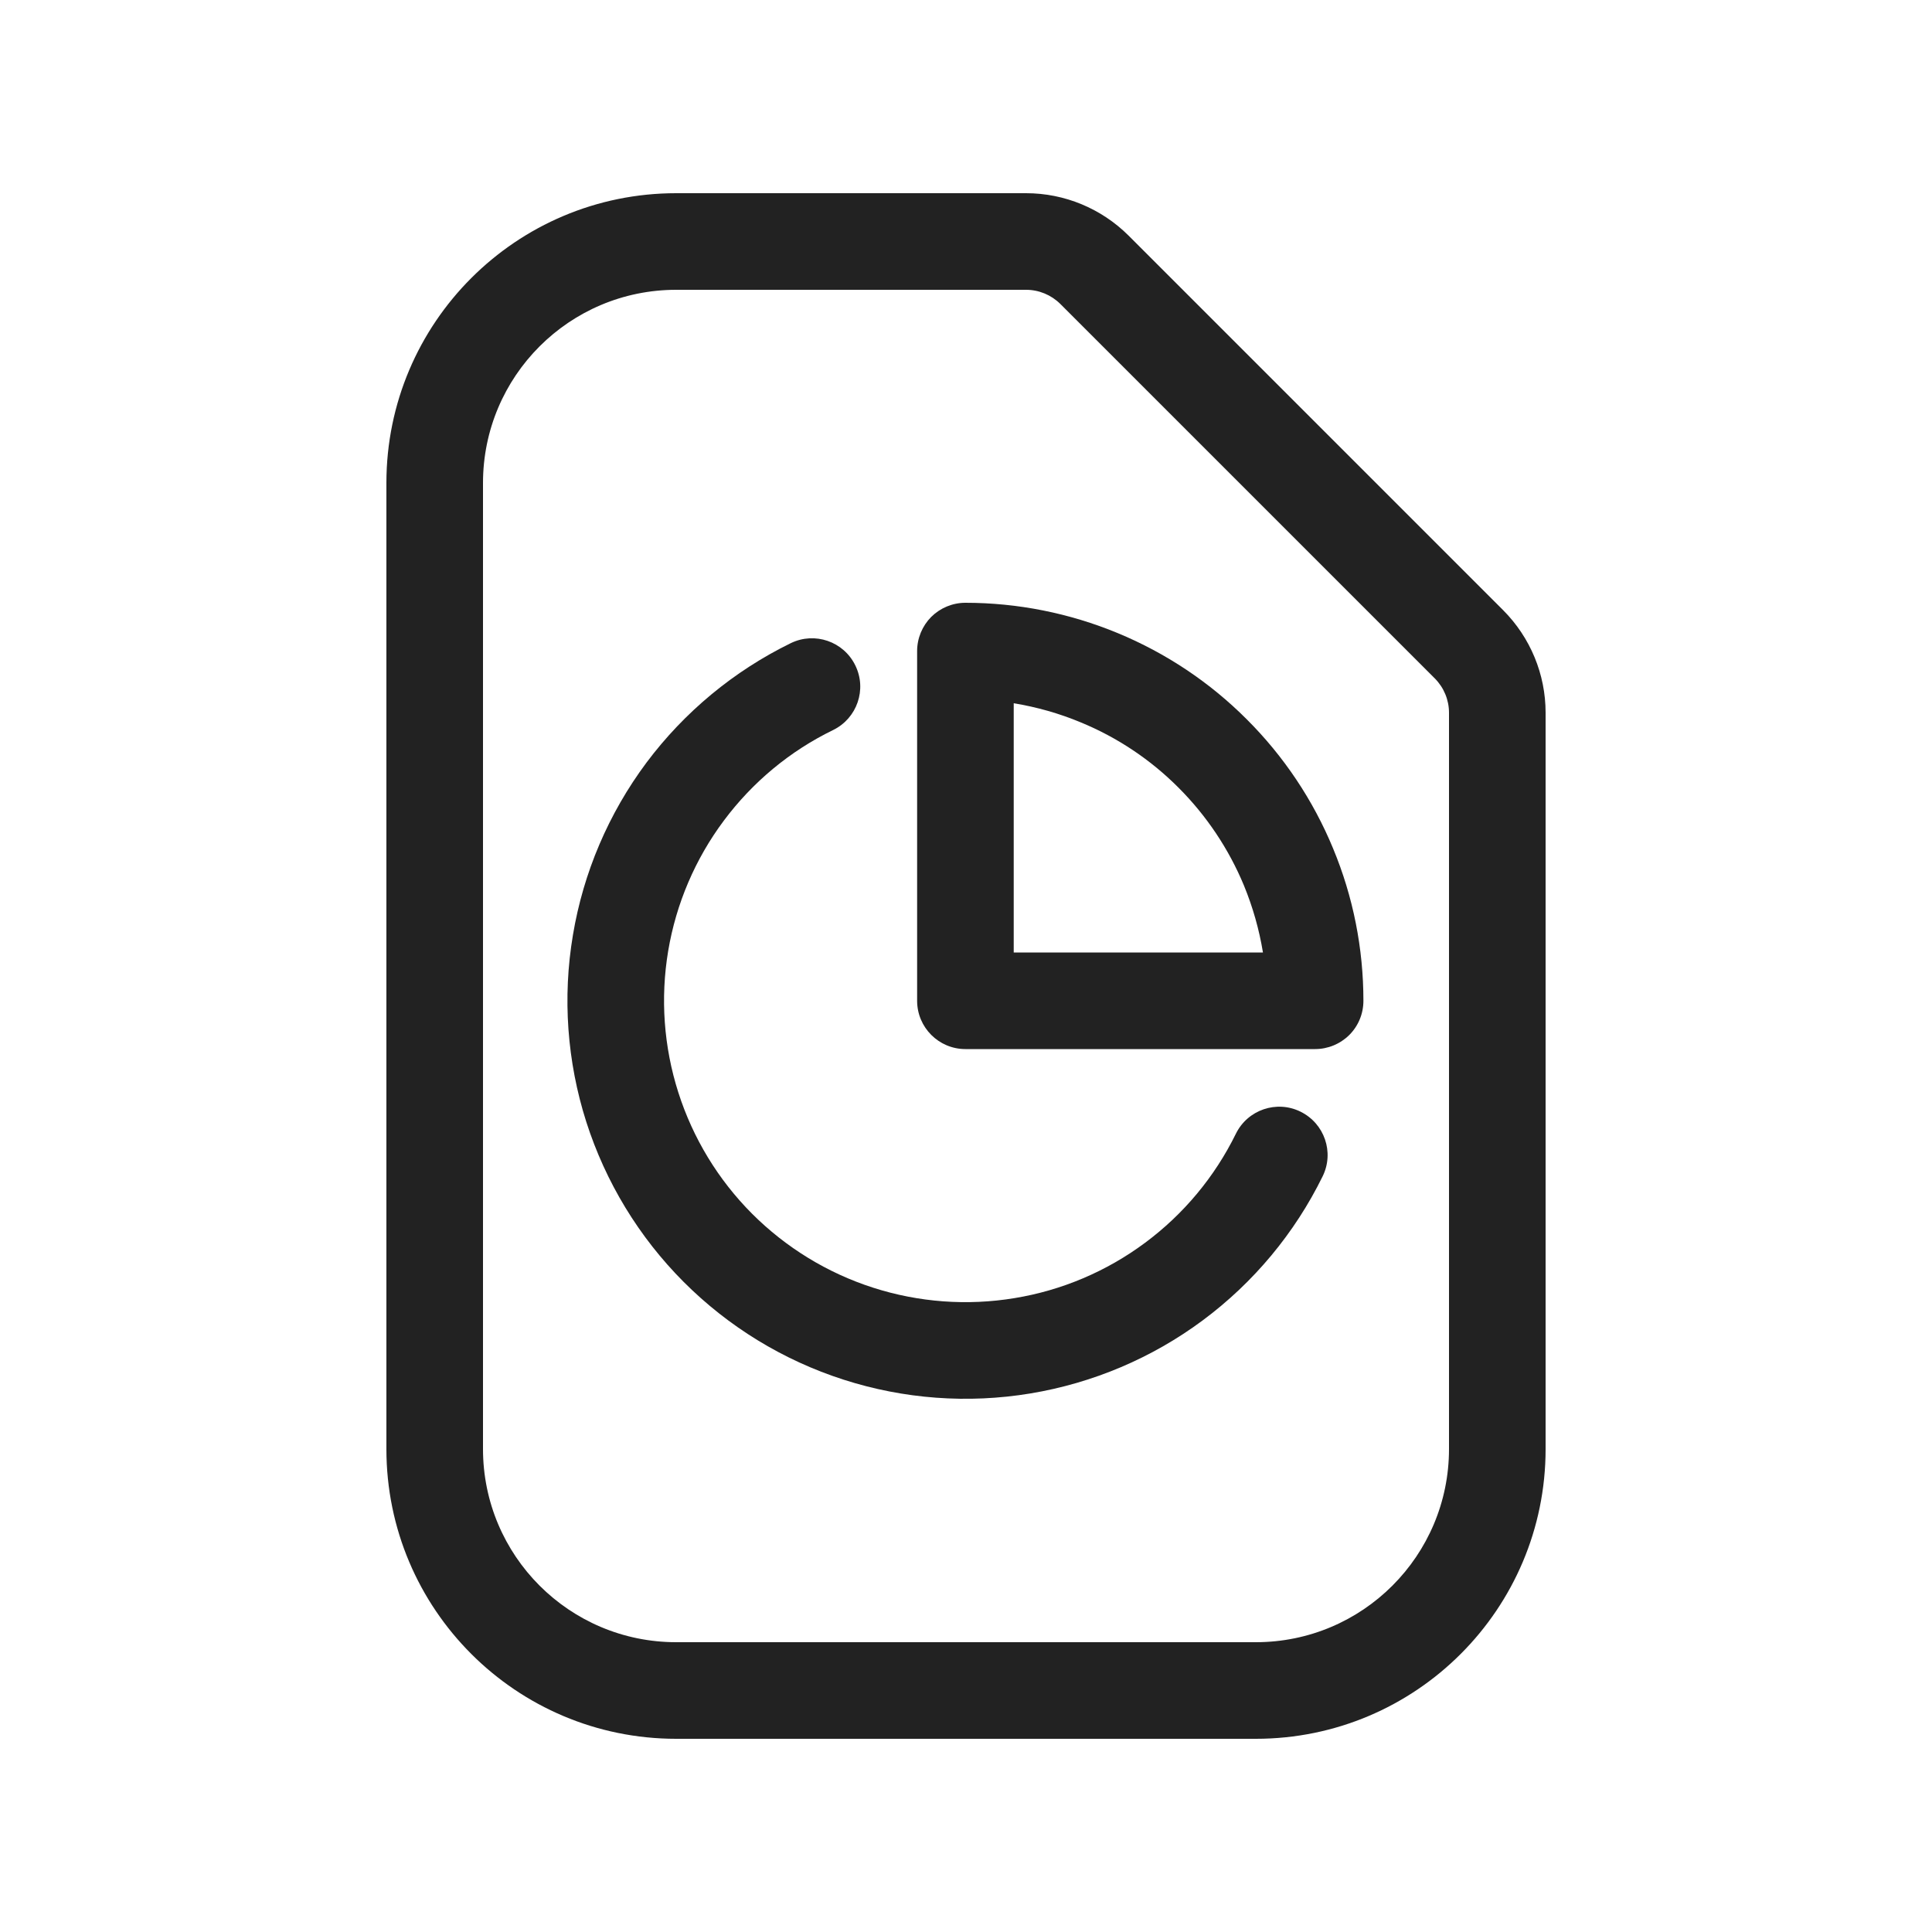 <svg width="20" height="20" viewBox="0 0 20 20" fill="none" xmlns="http://www.w3.org/2000/svg">
<path d="M8.854 6.888C8.976 7.136 8.873 7.435 8.625 7.557C8.178 7.774 7.791 8.096 7.494 8.494C7.197 8.891 6.999 9.355 6.917 9.844C6.835 10.334 6.871 10.836 7.022 11.309C7.173 11.782 7.434 12.212 7.785 12.564C8.136 12.915 8.565 13.178 9.038 13.33C9.511 13.482 10.013 13.519 10.503 13.438C10.992 13.358 11.456 13.161 11.854 12.865C12.253 12.569 12.575 12.182 12.794 11.736C12.916 11.488 13.216 11.386 13.463 11.508C13.711 11.63 13.814 11.929 13.692 12.177C13.403 12.766 12.977 13.277 12.451 13.668C11.925 14.059 11.312 14.318 10.666 14.425C10.019 14.532 9.356 14.483 8.732 14.282C8.107 14.081 7.54 13.734 7.077 13.27C6.614 12.806 6.269 12.238 6.069 11.613C5.87 10.989 5.822 10.325 5.931 9.679C6.039 9.032 6.3 8.421 6.692 7.895C7.085 7.37 7.597 6.946 8.186 6.658C8.434 6.537 8.733 6.64 8.854 6.888Z" fill="#222222"/>
<path fill-rule="evenodd" clip-rule="evenodd" d="M9.994 6.24C9.861 6.24 9.734 6.293 9.64 6.386C9.547 6.48 9.494 6.607 9.494 6.74V10.36C9.494 10.636 9.718 10.86 9.994 10.86H13.614C13.747 10.86 13.874 10.807 13.968 10.714C14.062 10.62 14.114 10.493 14.114 10.36C14.114 9.819 14.008 9.283 13.8 8.783C13.594 8.284 13.29 7.829 12.907 7.447C12.525 7.064 12.071 6.761 11.571 6.554C11.071 6.347 10.535 6.24 9.994 6.24ZM10.494 9.86V7.28C10.732 7.319 10.965 7.385 11.188 7.478C11.567 7.634 11.911 7.864 12.2 8.154C12.49 8.444 12.72 8.788 12.877 9.166C12.969 9.39 13.035 9.622 13.074 9.86L10.494 9.86Z" fill="#222222"/>
<path fill-rule="evenodd" clip-rule="evenodd" d="M4 5C4 3.343 5.343 2 7 2H10.622C11.02 2 11.401 2.158 11.683 2.439L15.561 6.317C15.842 6.599 16 6.98 16 7.378V15C16 16.657 14.657 18 13 18H7C5.343 18 4 16.657 4 15V5ZM7 3C5.895 3 5 3.895 5 5V15C5 16.105 5.895 17 7 17H13C14.105 17 15 16.105 15 15V7.378C15 7.245 14.947 7.118 14.854 7.024L10.976 3.146C10.882 3.053 10.755 3 10.622 3H7Z" fill="#222222"/>
</svg>
